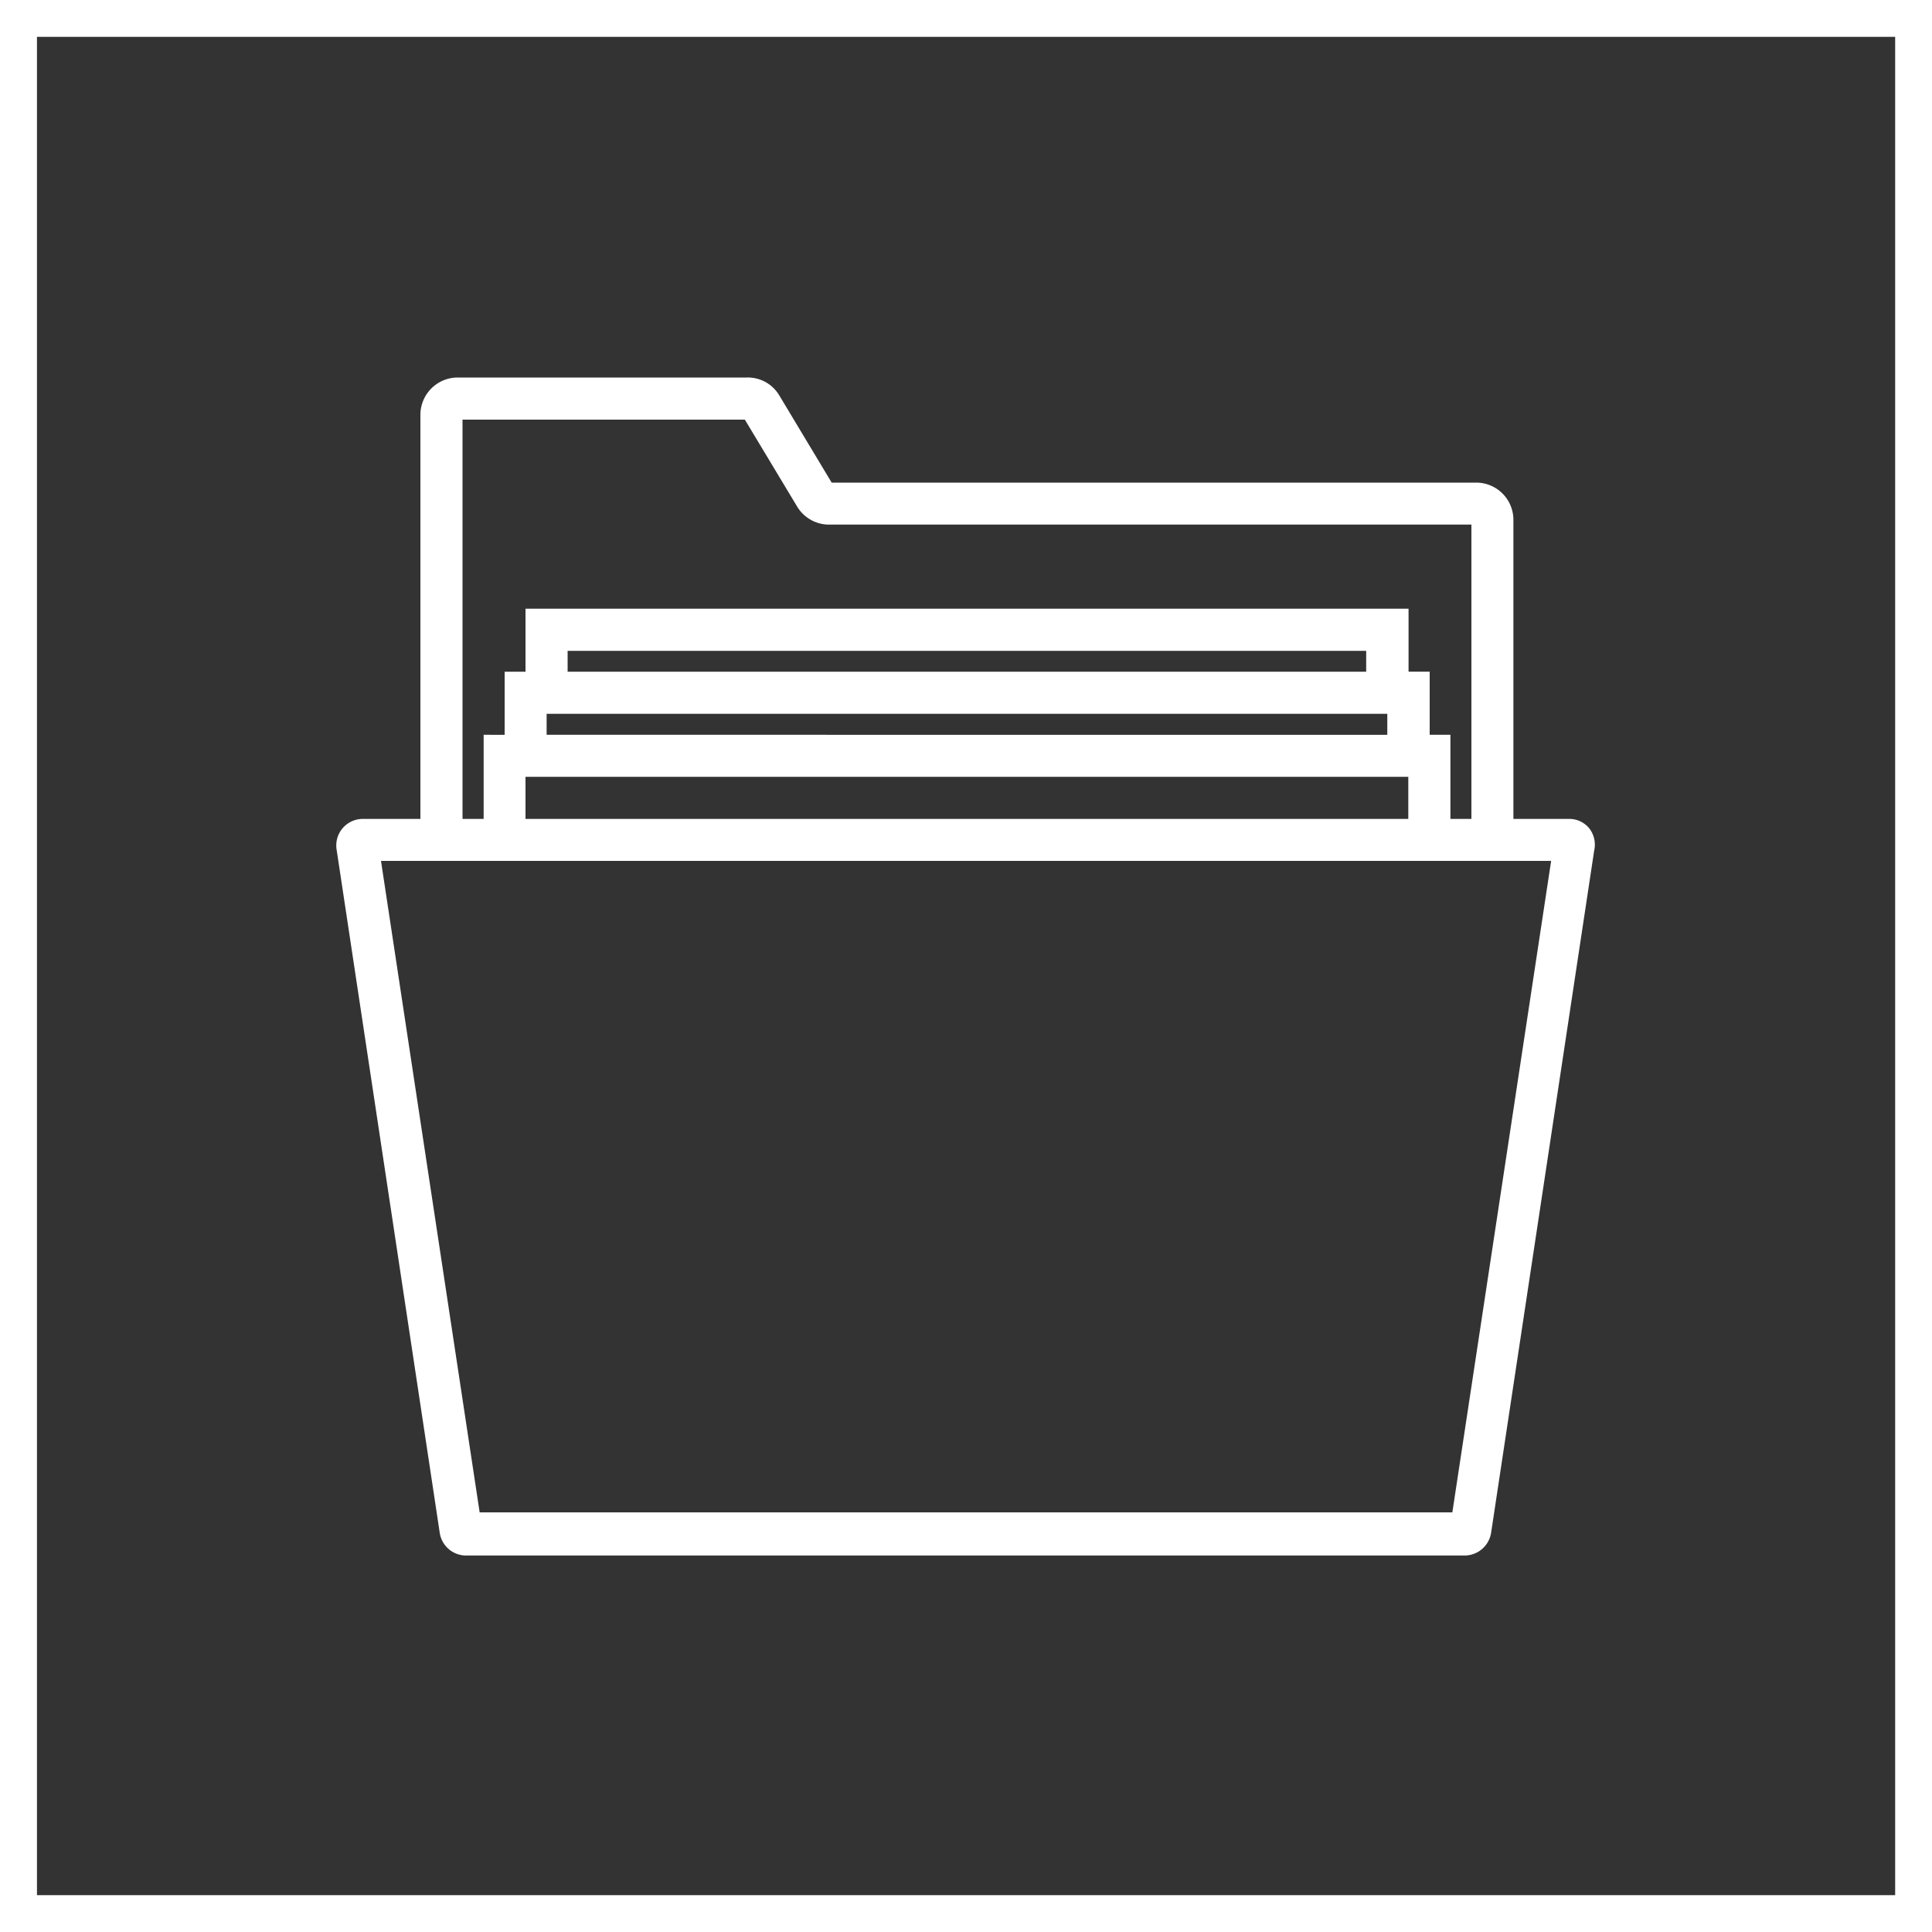 <svg id="Layer_1" data-name="Layer 1" xmlns="http://www.w3.org/2000/svg" width="150" height="150" viewBox="0 0 150 150"><rect x="0" y="0" width="150" height="150" fill="#333333" stroke="none"/><defs><style>.cls-1{fill:#fff;}</style></defs><path class="cls-1" d="M147.14,2.86V147.14H2.87V2.86H147.14M150,0H0V150H150V0Z"/><path class="cls-1" d="M112.76,117.42H37.24L29.58,66.84h90.85ZM44.07,50.53h62v1.62h-62Zm-1.63,4.89h65.27v1.63H42.44ZM40.8,60.31h68.54v3.27H40.8ZM35.91,32.58H57.83l4.06,6.75a2.89,2.89,0,0,0,2.47,1.4h49.88V63.58h-1.63V57.05H111v-4.9h-1.64V47.26H40.8v4.89H39.18v4.9H37.55v6.53H35.91ZM123.38,64.3a2,2,0,0,0-1.57-.72H117.5V40.35a2.89,2.89,0,0,0-2.88-2.88H64.57l-4.06-6.76A2.84,2.84,0,0,0,58,29.31H35.53a2.9,2.9,0,0,0-2.89,2.88V63.58H28.19A2.06,2.06,0,0,0,26.14,66l8,53a2.07,2.07,0,0,0,2,1.77h77.57a2.09,2.09,0,0,0,2.06-1.77l8-52.95A2.07,2.07,0,0,0,123.38,64.3Z"/></svg>
